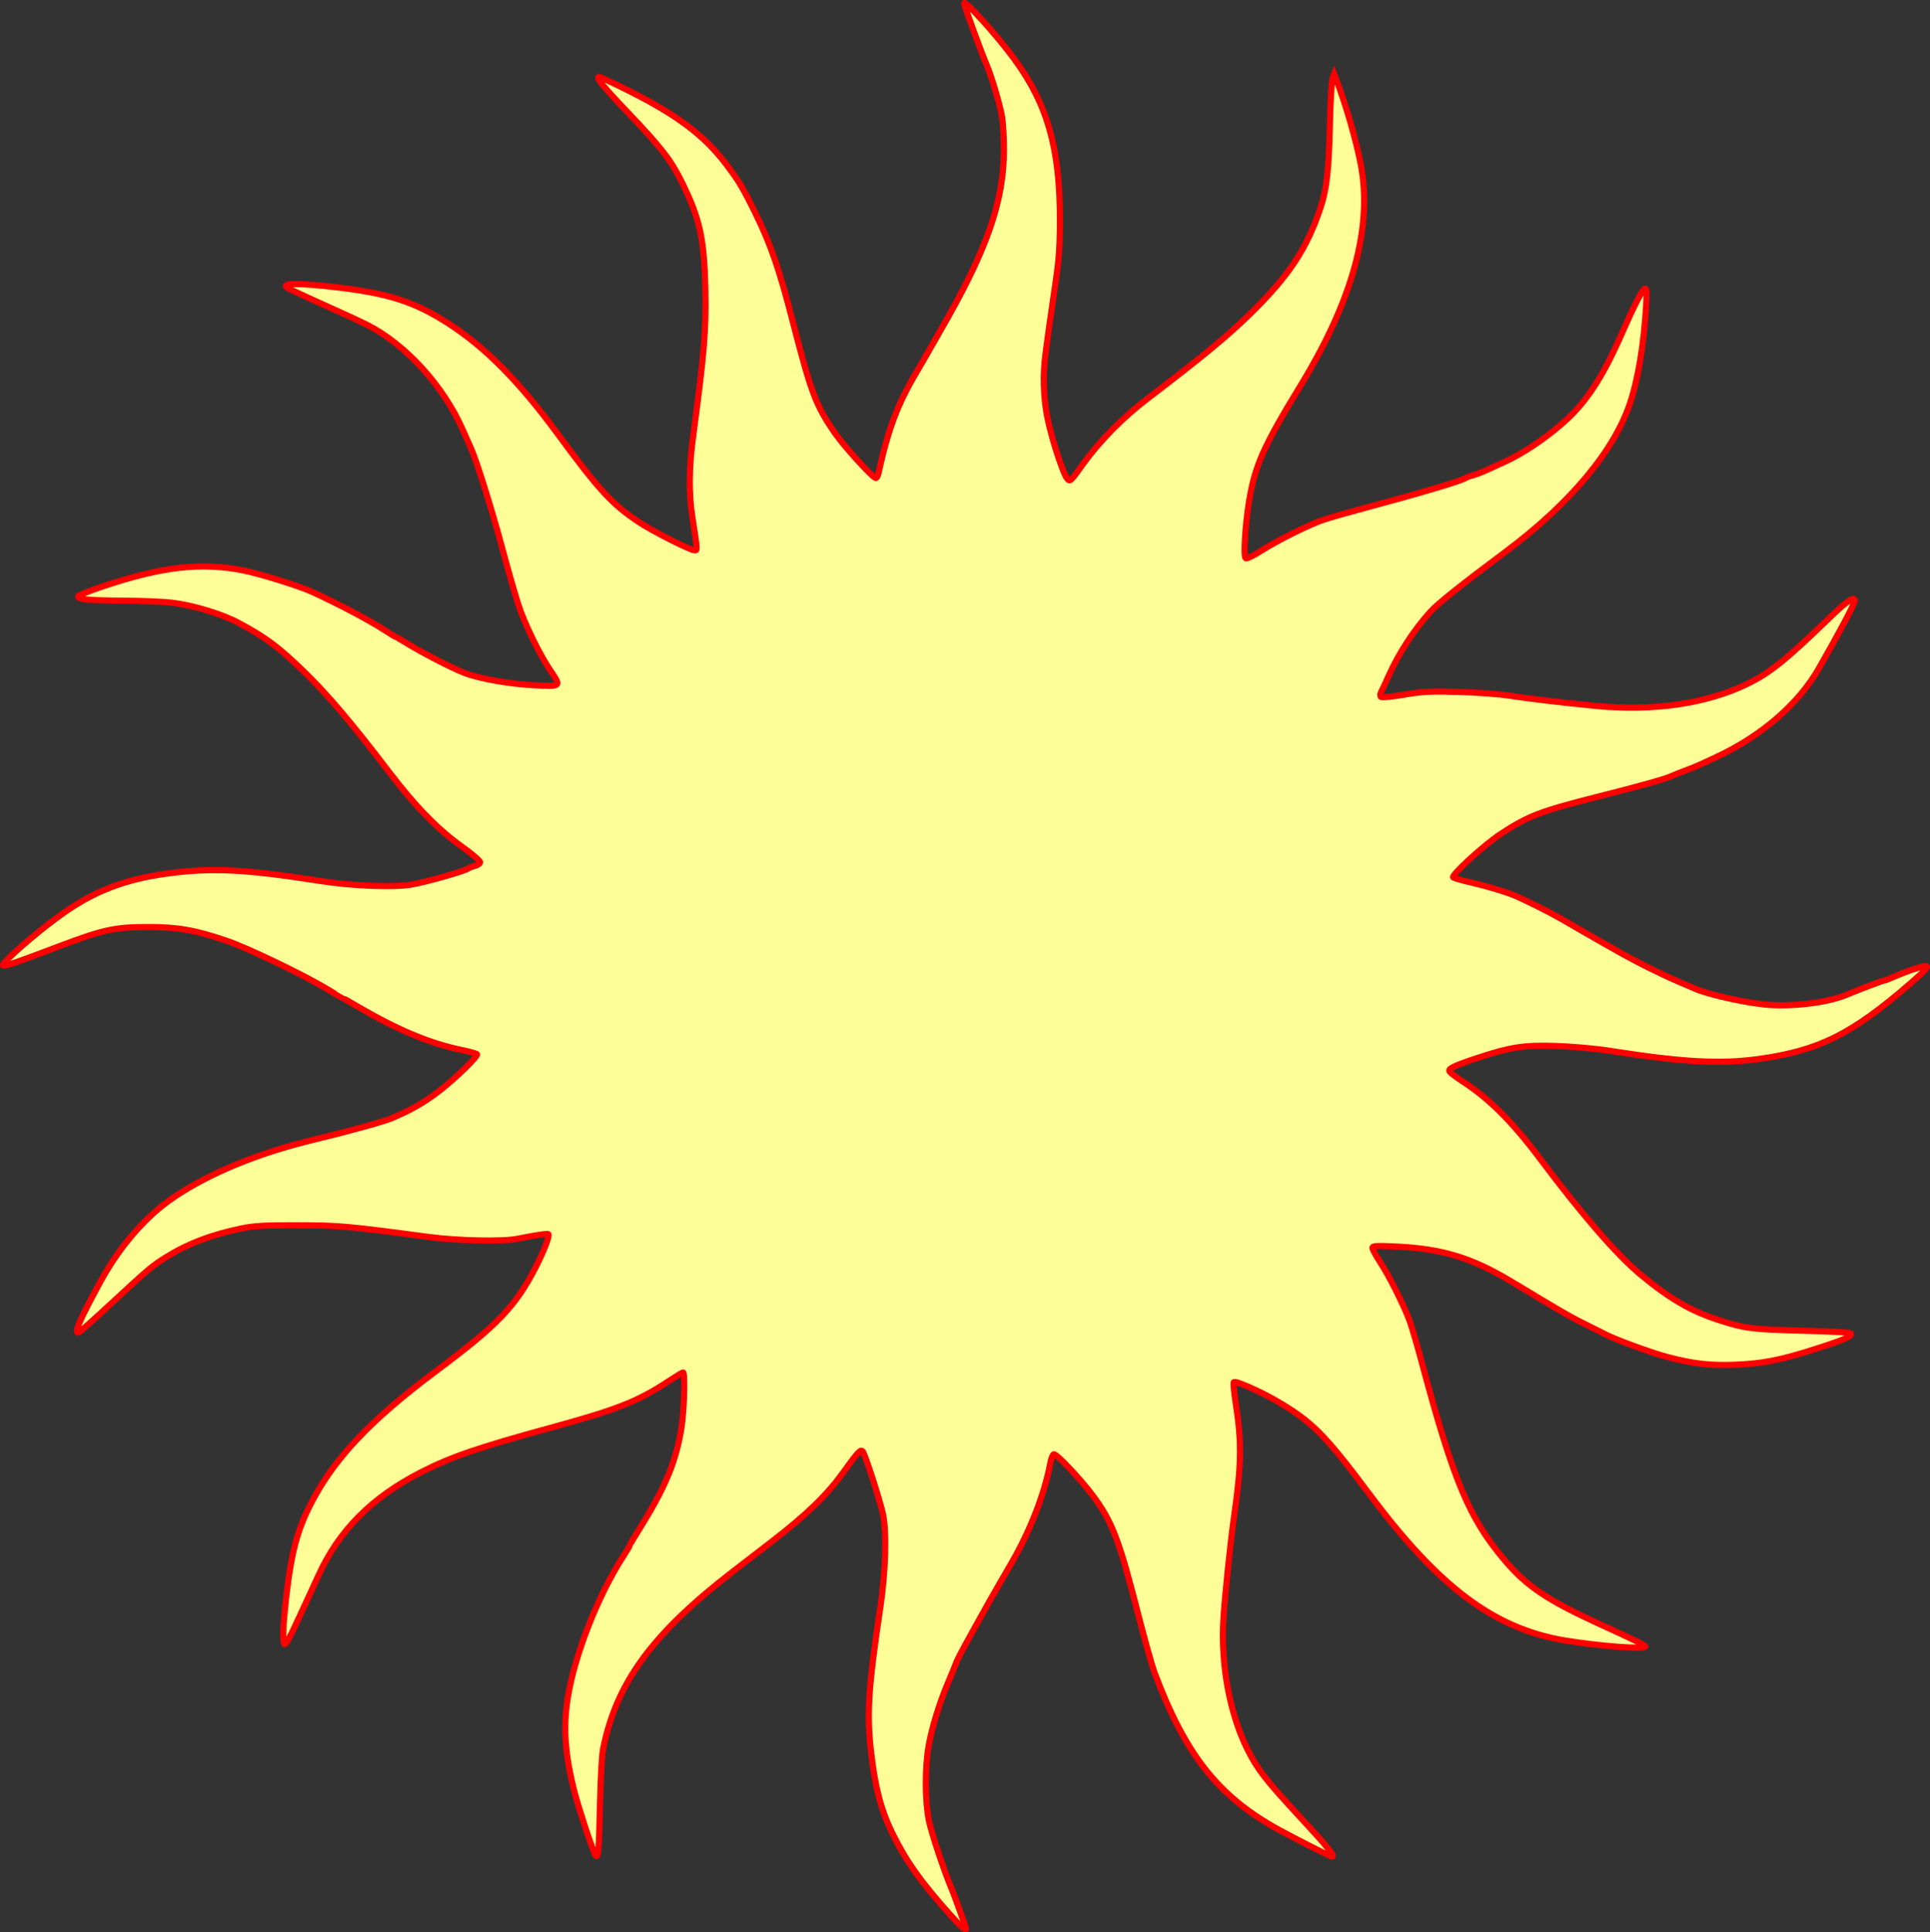<?xml version="1.0" encoding="UTF-8" standalone="no"?>
<!-- Created with Inkscape (http://www.inkscape.org/) -->
<svg
   xmlns:dc="http://purl.org/dc/elements/1.1/"
   xmlns:cc="http://creativecommons.org/ns#"
   xmlns:rdf="http://www.w3.org/1999/02/22-rdf-syntax-ns#"
   xmlns:svg="http://www.w3.org/2000/svg"
   xmlns="http://www.w3.org/2000/svg"
   xmlns:sodipodi="http://sodipodi.sourceforge.net/DTD/sodipodi-0.dtd"
   xmlns:inkscape="http://www.inkscape.org/namespaces/inkscape"
   height="687.991"
   id="svg2"
   inkscape:version="0.46"
   sodipodi:docbase="/home/ff/Desktop"
   sodipodi:docname="sun_ff77_01.svg"
   sodipodi:version="0.32"
   width="687.357"
   inkscape:output_extension="org.inkscape.output.svg.inkscape"
   version="1.0"
   inkscape:export-filename="C:\joanna\Gfx\drawings_vector\admin\thumbs\ff77\sun_ff77_01.png"
   inkscape:export-xdpi="26.187283"
   inkscape:export-ydpi="26.187283">
  <rect width="100%" height="100%" fill="#333333" stroke="none"/>
  <defs
     id="defs3">
    <inkscape:perspective
       sodipodi:type="inkscape:persp3d"
       inkscape:vp_x="0 : 526.18109 : 1"
       inkscape:vp_y="0 : 1000 : 0"
       inkscape:vp_z="744.09448 : 526.18109 : 1"
       inkscape:persp3d-origin="372.04724 : 350.78739 : 1"
       id="perspective8" />
  </defs>
  <sodipodi:namedview
     bordercolor="#666666"
     borderopacity="1.0"
     id="base"
     inkscape:current-layer="svg2"
     inkscape:cx="99.291661"
     inkscape:cy="585.71483"
     inkscape:document-units="px"
     inkscape:pageopacity="0.0"
     inkscape:pageshadow="2"
     inkscape:window-height="774"
     inkscape:window-width="1145"
     inkscape:window-x="66"
     inkscape:window-y="0"
     inkscape:zoom="0.4235"
     pagecolor="#ffffff"
     showgrid="false" />
  <path
     d="M 338.464,681.842 C 327.859,669.988 322.686,662.7 317.797,652.73 C 313.782,644.541 311.648,636.403 310.206,623.779 C 308.652,610.173 309.236,601.006 313.469,572.632 C 315.408,559.636 315.827,545.678 314.474,539.177 C 313.541,534.697 308.307,518.403 307.344,516.982 C 306.565,515.833 305.877,516.556 299.958,524.743 C 294.387,532.448 286.975,539.58 274.792,548.957 C 268.908,553.486 262.593,558.349 260.76,559.765 C 232.116,581.882 219.375,599.399 214.73,623.048 C 214.357,624.947 213.892,633.632 213.698,642.349 C 213.33,658.833 213.092,661.675 212.158,660.704 C 211.391,659.907 206.071,643.869 204.498,637.611 C 201.188,624.449 200.536,615.128 202.19,604.632 C 204.592,589.388 212.871,568.249 221.972,554.123 C 223.287,552.082 224.363,550.275 224.363,550.109 C 224.363,549.942 225.594,547.836 227.098,545.427 C 236.886,529.751 240.585,521.01 242.65,508.665 C 243.642,502.735 244.067,488.674 243.254,488.674 C 243.029,488.674 240.785,490.033 238.268,491.695 C 227.258,498.963 219.863,501.893 196.25,508.338 C 170.373,515.401 160.784,518.683 150.056,524.147 C 132.398,533.141 120.743,544.866 113.374,561.052 C 112.085,563.882 110.219,567.936 109.226,570.059 C 108.234,572.182 106.187,576.587 104.677,579.848 C 103.168,583.109 101.686,585.625 101.386,585.44 C 100.504,584.895 100.755,578.533 102.106,567.163 C 103.795,552.948 105.797,545.297 110.1,536.604 C 118.383,519.875 131.355,506.024 155.846,487.76 C 177.257,471.791 183.721,465.014 190.871,451.032 C 193.706,445.489 195.826,439.978 195.32,439.472 C 195.001,439.153 191.171,439.713 184.265,441.09 C 178.982,442.143 163.046,441.806 152.629,440.42 C 123.63,436.564 120.615,436.296 105.986,436.269 C 94.352,436.247 90.401,436.474 85.861,437.422 C 75.162,439.656 66.866,442.825 59.172,447.616 C 54.159,450.737 53.24,451.513 39.196,464.496 C 33.424,469.832 28.43,474.295 28.098,474.413 C 26.109,475.121 28.25,470.076 35.819,456.223 C 42.683,443.657 51.996,432.972 61.916,426.278 C 74.823,417.569 92.162,410.467 112.186,405.687 C 123.302,403.033 136.674,399.346 139.44,398.172 C 146.51,395.172 151.043,392.572 156.463,388.411 C 162.096,384.086 170.45,375.957 169.861,375.373 C 169.583,375.098 167.083,374.404 164.306,373.832 C 153.002,371.502 141.605,366.719 127.005,358.178 C 123.881,356.351 121.232,354.856 121.119,354.856 C 121.007,354.856 118.93,353.646 116.506,352.169 C 108.47,347.27 88.406,337.621 80.895,335.042 C 69.707,331.2 63.417,330.086 52.909,330.086 C 40.833,330.086 36.868,330.952 20.419,337.181 C 5.598,342.793 2.178,343.969 1.213,343.782 C -0.243,343.501 12.734,332.1 22.097,325.433 C 33.422,317.371 44.303,313.154 59.093,311.097 C 75.092,308.872 87.072,309.434 114.028,313.677 C 125.2,315.436 139.839,316.032 146.33,314.993 C 151.327,314.193 165.54,310.178 166.776,309.217 C 167.133,308.939 168.222,308.521 169.195,308.289 C 170.169,308.056 170.965,307.464 170.965,306.974 C 170.965,306.483 168.142,304.064 164.692,301.598 C 155.949,295.349 148.051,287.282 138.731,275.081 C 125.304,257.503 116.782,247.441 108.471,239.353 C 99.27,230.399 94.861,227.099 85.026,221.807 C 79.165,218.654 69.073,215.58 61.445,214.623 C 58.538,214.258 50.651,213.926 43.918,213.884 C 31.385,213.806 27.818,213.465 27.818,212.345 C 27.818,211.995 31.862,210.363 36.806,208.718 C 57.802,201.733 71.428,200.17 86.307,203.042 C 92.414,204.22 106.624,208.637 111.401,210.842 C 121.025,215.284 131.627,220.896 137.04,224.415 C 139.082,225.742 140.861,226.827 140.995,226.827 C 141.129,226.827 143.12,227.97 145.42,229.367 C 151.162,232.856 161.54,238.159 165.59,239.674 C 171.085,241.73 181.682,243.576 190.426,243.999 C 200.006,244.463 199.936,244.529 196.016,238.729 C 192.092,232.926 186.836,222.117 184.596,215.247 C 183.5,211.885 180.975,203.055 178.985,195.625 C 175.186,181.436 169.724,163.956 167.729,159.596 C 167.081,158.181 165.793,155.286 164.866,153.163 C 158.03,137.496 144.464,122.587 130.74,115.658 C 128.625,114.591 123.855,112.365 120.139,110.712 C 113.274,107.657 104.49,103.613 102.807,102.731 C 99.028,100.752 106.142,100.619 120.783,102.395 C 138.821,104.583 147.955,107.586 159.756,115.212 C 172.927,123.722 184.891,135.812 198.583,154.446 C 213.356,174.55 218.042,179.624 227.77,186.048 C 232.619,189.25 245.888,195.946 247.385,195.946 C 248.425,195.946 248.454,196.361 246.573,184.1 C 245.25,175.477 245.346,166.639 246.889,155.093 C 250.807,125.764 251.483,117.64 251.199,103.303 C 250.836,85.038 249.284,77.897 242.841,64.867 C 238.905,56.908 235.517,52.541 223.49,39.932 C 214.521,30.529 211.996,27.387 213.412,27.387 C 213.782,27.387 218.497,29.594 223.889,32.292 C 241.126,40.918 250.783,48.181 258.51,58.332 C 263.092,64.351 264.652,66.955 269.066,75.96 C 274.49,87.027 277.529,95.831 282.273,114.237 C 288.912,139.993 290.496,144.202 297.273,154.094 C 300.529,158.846 310.871,170.212 311.939,170.212 C 312.236,170.212 312.654,169.416 312.869,168.443 C 316.372,152.564 319.642,143.909 326.514,132.325 C 328.112,129.632 330.057,126.271 330.836,124.855 C 331.616,123.44 333.346,120.4 334.682,118.1 C 351.372,89.353 357.546,71.823 357.533,53.211 C 357.531,49.092 357.23,43.88 356.864,41.628 C 356.214,37.622 353.088,27.036 351.423,23.205 C 349.602,19.012 343.384,2.02 343.384,1.235 C 343.384,-0.35 354.922,12.422 361.197,20.953 C 373.001,37.003 377.482,52.704 377.482,78.019 C 377.482,87.75 377.155,92.402 375.857,101.097 C 374.963,107.087 373.94,114.159 373.584,116.813 C 373.228,119.467 372.665,123.665 372.334,126.142 C 371.378,133.294 371.593,141.346 372.924,148.213 C 374.356,155.602 378.47,168.413 380.028,170.338 C 381.079,171.636 381.202,171.526 385.655,165.309 C 391.545,157.087 399.82,148.685 408.685,141.925 C 428.181,127.061 437.228,119.59 445.251,111.729 C 459.129,98.13 465.466,88.539 470.373,73.708 C 472.469,67.372 473.263,60.323 473.603,45.025 C 473.793,36.504 474.216,28.832 474.544,27.976 L 475.14,26.421 L 475.87,28.286 C 479.128,36.609 483.012,50.027 484.641,58.589 C 488.874,80.843 481.771,106.861 463.125,137.401 C 449.907,159.051 446.925,165.764 444.833,178.576 C 443.44,187.11 442.784,198.245 443.643,198.777 C 444.018,199.008 446.363,197.891 448.853,196.295 C 454.887,192.427 466.323,186.732 471.454,185.039 C 473.731,184.288 480.516,182.356 486.532,180.745 C 505.727,175.606 520.587,171.184 521.916,170.215 C 522.27,169.957 523.364,169.554 524.346,169.319 C 525.329,169.084 527.645,168.199 529.493,167.352 C 531.341,166.505 534.156,165.221 535.748,164.5 C 542.012,161.661 549.269,156.885 555.842,151.277 C 564.657,143.756 570.514,134.946 577.899,118.1 C 582.003,108.738 584.931,103.067 585.803,102.793 C 586.472,102.583 586.561,103.874 586.241,109.189 C 585.439,122.503 583.451,134.617 580.665,143.147 C 575.02,160.434 559.238,179.323 535.958,196.654 C 520.854,207.898 512.106,214.869 509.5,217.736 C 503.621,224.204 498.174,232.562 494.559,240.66 C 493.454,243.136 492.257,245.704 491.9,246.365 C 491.537,247.037 491.495,247.811 491.805,248.121 C 492.116,248.431 495.752,248.09 500.061,247.346 C 506.605,246.216 509.503,246.067 519.343,246.352 C 525.712,246.537 533.818,247.135 537.357,247.682 C 544.401,248.769 557.026,250.26 568.56,251.366 C 588.725,253.299 607.443,250.61 621.907,243.703 C 630.189,239.748 635.958,235.122 651.942,219.621 C 657.727,214.012 660.56,212.13 660.56,213.898 C 660.56,214.886 654.809,225.723 647.762,238.015 C 640.45,250.769 627.273,262.126 611.021,269.683 C 604.603,272.667 603.655,273.078 600.084,274.424 C 598.138,275.158 595.967,276.027 595.259,276.356 C 593.13,277.346 583.794,279.965 569.921,283.464 C 548.566,288.849 544.442,290.417 534.486,296.93 C 528.641,300.754 516.706,311.659 517.547,312.408 C 517.827,312.657 520.772,313.493 524.092,314.266 C 529.607,315.55 536.034,317.469 539.287,318.804 C 542.413,320.087 551.829,324.759 555.175,326.688 C 557.19,327.849 560.809,329.935 563.217,331.324 C 576.769,339.137 581.015,341.481 587.217,344.574 C 590.579,346.251 595.211,348.419 597.511,349.392 C 599.811,350.364 602.672,351.589 603.869,352.114 C 608.89,354.313 623.437,357.434 630.544,357.837 C 640.238,358.386 651.786,356.767 658.25,353.953 C 661.303,352.624 670.736,349.065 671.206,349.065 C 671.436,349.065 672.536,348.659 673.651,348.163 C 678.851,345.85 684.933,343.81 686.009,344.017 C 686.894,344.188 685.487,345.729 680.473,350.078 C 659.542,368.231 647.843,374.074 626.462,377.052 C 612.716,378.967 599.187,378.224 573.063,374.12 C 568.286,373.369 559.746,372.61 554.084,372.432 C 542.748,372.076 538.053,372.789 526.339,376.647 C 518.2,379.328 515.787,380.457 516.191,381.394 C 516.382,381.836 518.327,383.353 520.514,384.765 C 530.288,391.075 538.528,399.278 548.633,412.758 C 563.399,432.455 575.792,446.745 584.128,453.683 C 594.46,462.282 602.063,466.739 611.817,469.915 C 621.311,473.006 623.891,473.341 641.701,473.795 C 650.968,474.032 658.741,474.417 658.975,474.651 C 659.985,475.661 657.966,476.611 647.748,479.934 C 634.393,484.276 627.805,485.583 617.455,485.941 C 608.691,486.244 603.015,485.579 593.757,483.164 C 588.522,481.799 574.946,476.834 571.875,475.161 C 571.29,474.842 568.785,473.589 566.308,472.378 C 560.592,469.581 557.927,468.1 549.4,462.981 C 545.607,460.704 540.477,457.628 538,456.146 C 524.037,447.79 513.612,444.63 497.454,443.855 C 490.238,443.509 488.783,443.591 488.785,444.343 C 488.785,444.84 490.086,447.226 491.676,449.643 C 494.841,454.459 500.145,465.093 502.158,470.66 C 502.862,472.606 504.798,479.265 506.46,485.457 C 517.748,527.505 523.244,540.618 535.79,555.438 C 543.744,564.834 551.079,569.765 569.846,578.33 C 582.608,584.154 585.93,585.795 585.93,586.272 C 585.93,587.365 569.409,586.125 557.396,584.13 C 532.243,579.955 512.622,565.306 487.88,532.228 C 471.762,510.681 467.367,506.26 454.685,498.84 C 448.835,495.417 440.021,491.543 439.43,492.134 C 439.194,492.371 439.481,495.67 440.068,499.465 C 442.257,513.607 442.162,521.214 439.566,539.499 C 438.214,549.021 436.223,568.122 435.71,576.492 C 434.718,592.687 437.943,610.189 444.248,622.814 C 447.874,630.077 450.669,633.68 462.956,646.94 C 473.086,657.87 475.669,661.094 474.298,661.094 C 473.907,661.094 460.346,654.204 455.54,651.565 C 433.936,639.699 422.278,625.016 411.261,595.793 C 410.327,593.316 407.695,583.965 405.412,575.013 C 398.568,548.174 396.054,541.621 389.007,532.256 C 384.596,526.393 376.185,517.521 375.313,517.812 C 374.925,517.941 374.367,519.327 374.073,520.892 C 371.993,531.955 366.98,544.868 360.231,556.548 C 359.209,558.317 357.28,561.647 355.945,563.947 C 353.23,568.624 352.119,570.596 347.244,579.387 C 342.042,588.768 341.038,590.687 340.297,592.671 C 339.92,593.681 338.691,596.678 337.567,599.331 C 334.546,606.464 331.93,614.984 330.753,621.527 C 329.365,629.241 329.397,641.247 330.824,648.226 C 331.751,652.758 336.231,666.2 338.973,672.674 C 339.824,674.685 344.028,686.251 344.028,686.583 C 344.028,687.6 342.291,686.119 338.464,681.842 z"
     id="path2881"
     sodipodi:nodetypes="cccccccccccccccccccccccccccccccccccccccccccccccccccccccccccccccccccccccccccccccccccccccccccccccccccccccccccccccccccccccccccccccccccccccccccccccccccccccccccccccccccccccccccccccccccccccccccccccccccccccccccccccccccccccccccccc"
     style="fill:#fefe98;stroke:#ff0000;stroke-width:2.2;stroke-miterlimit:4;stroke-dasharray:none;stroke-opacity:1" />
</svg>
